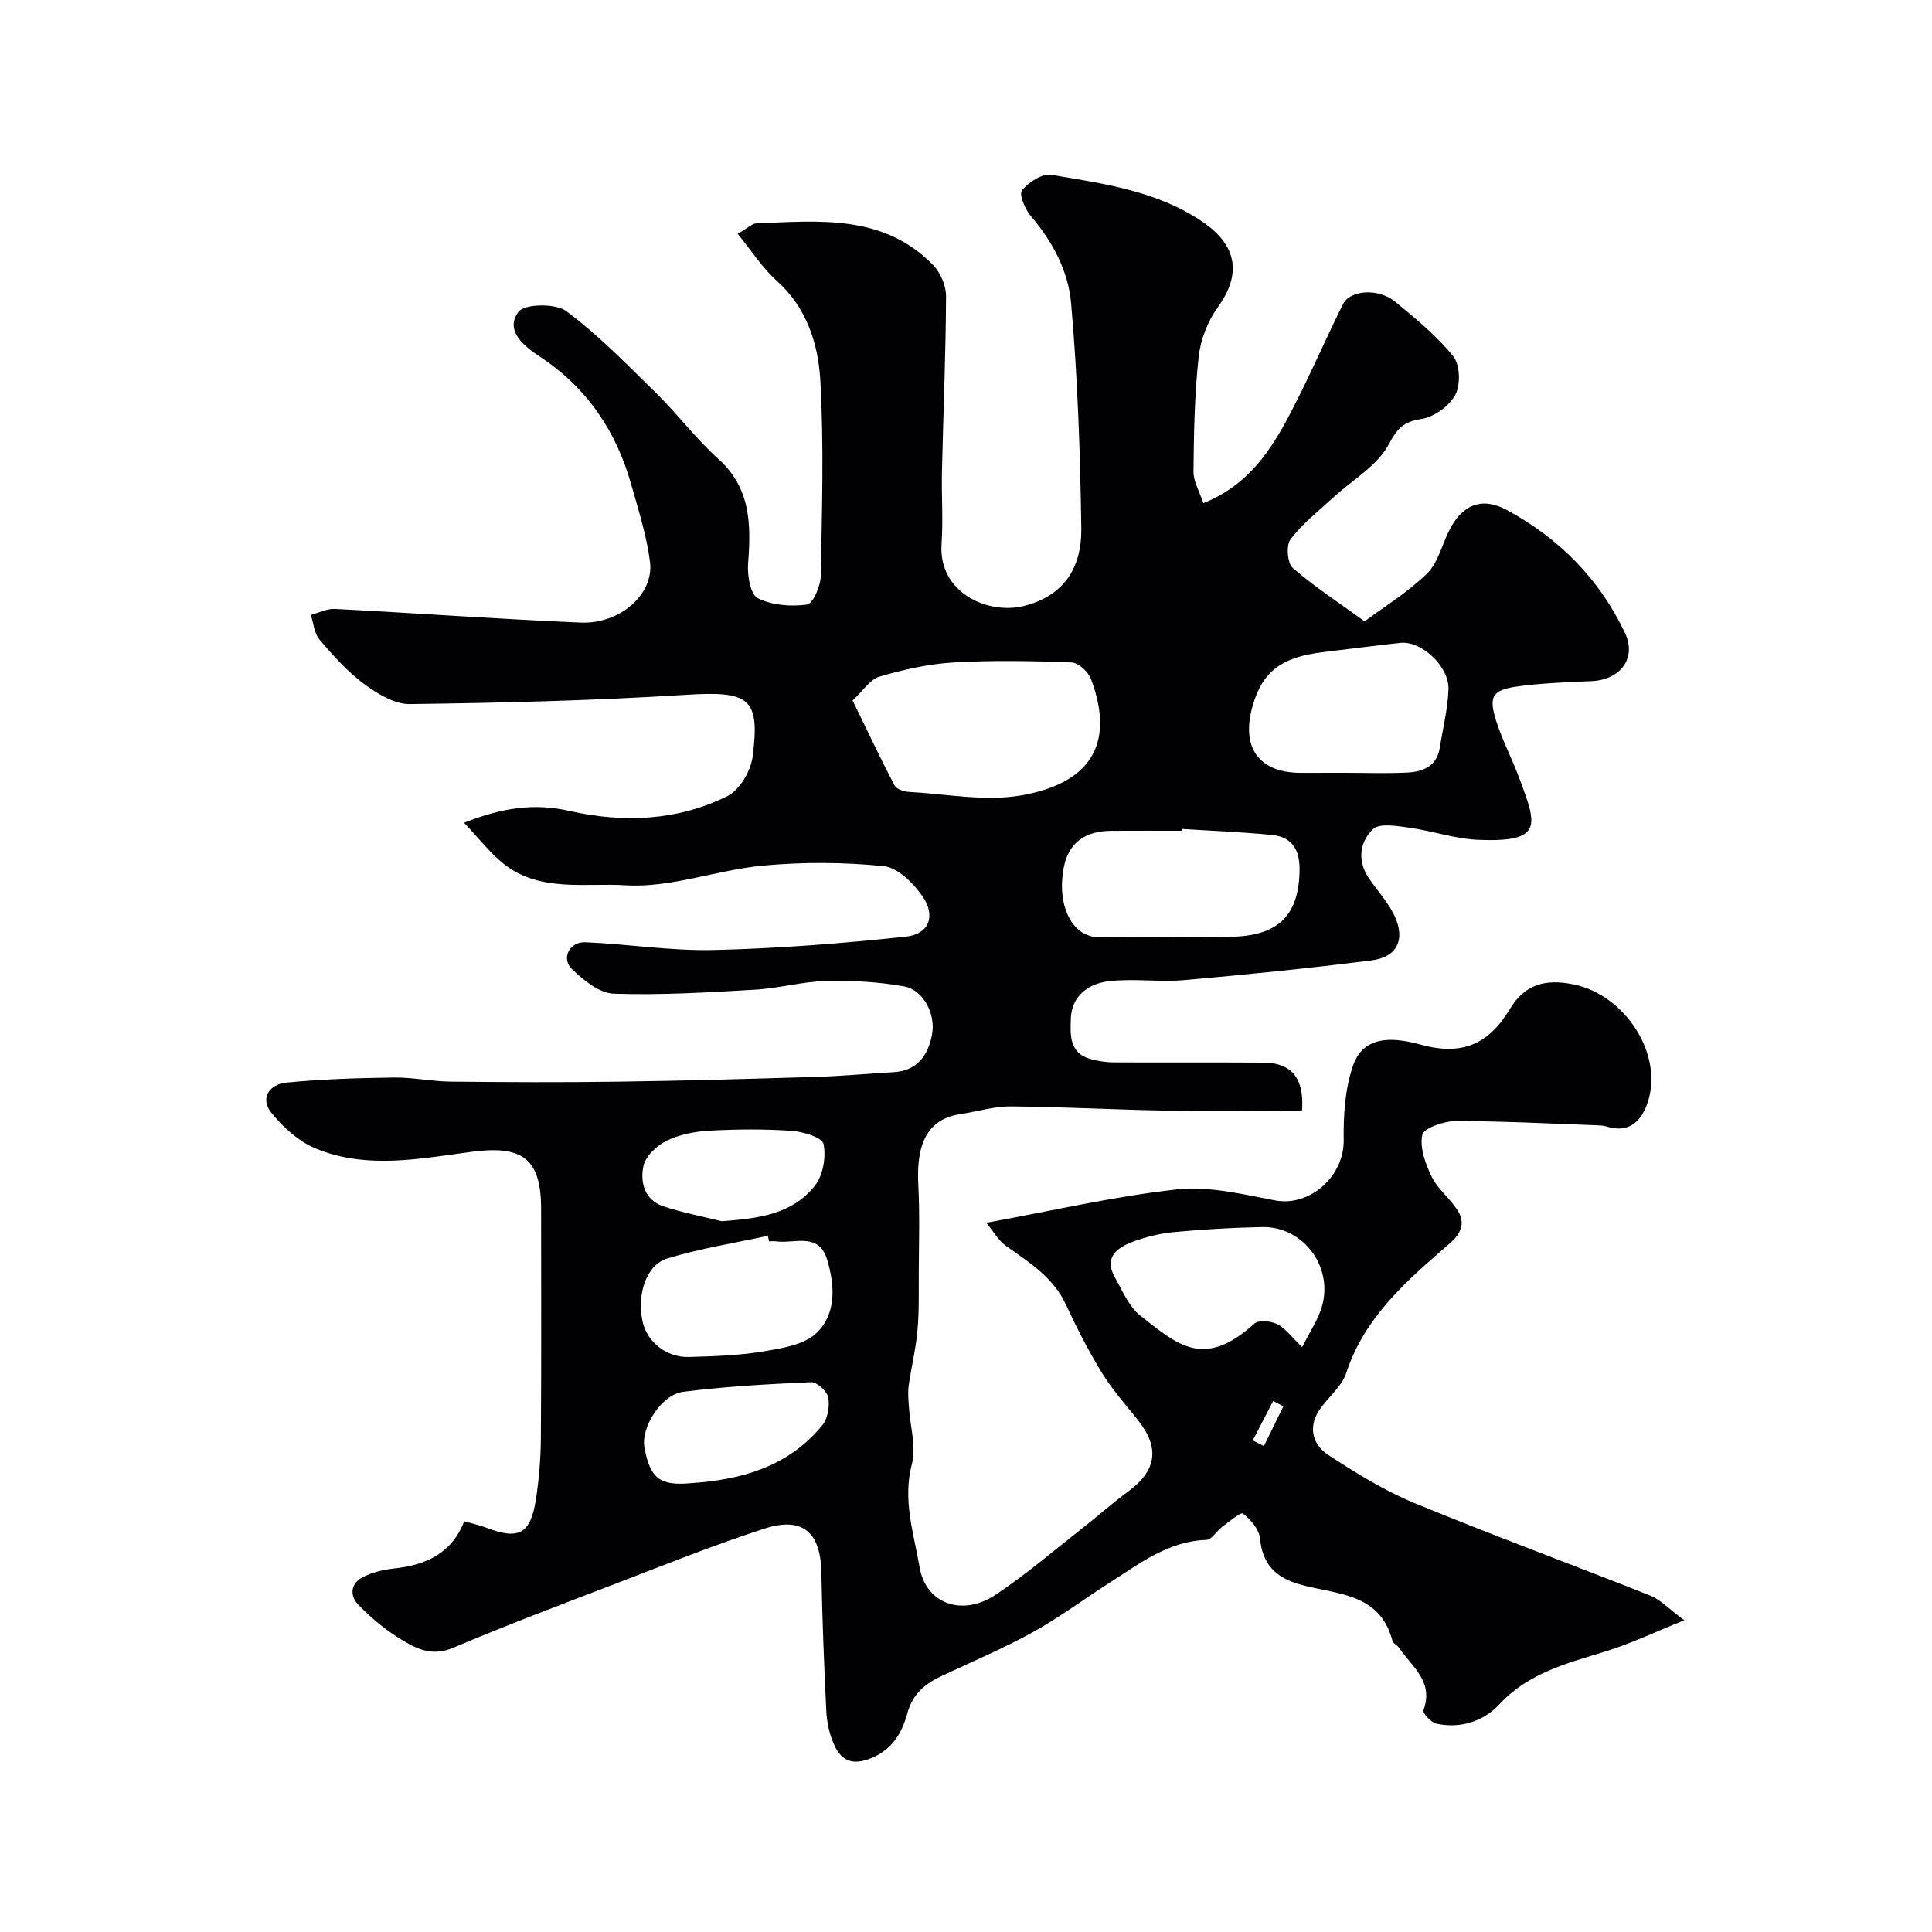 <svg enable-background="new 0 0 400 400" viewBox="0 0 400 400" xmlns="http://www.w3.org/2000/svg"><path d="m152.73 48.41c2.17-1.25 2.98-2.12 3.83-2.16 12.99-.51 26.29-1.96 36.6 8.59 1.55 1.58 2.72 4.31 2.71 6.49-.06 12.09-.57 24.19-.85 36.28-.11 5 .27 10.02-.08 14.99-.71 10.11 9.59 14.76 17.12 12.84 7.57-1.93 11.93-7.15 11.81-16.11-.22-15.54-.75-31.1-2.11-46.57-.57-6.52-3.76-12.7-8.27-17.93-1.23-1.42-2.56-4.58-1.91-5.4 1.34-1.7 4.2-3.56 6.08-3.24 10.87 1.84 21.94 3.32 31.41 9.8 7.13 4.88 7.95 10.84 3.09 17.58-2.1 2.91-3.6 6.73-3.99 10.29-.86 7.88-1 15.85-1.07 23.78-.02 2.1 1.28 4.21 2.05 6.53 10.59-4.21 15.26-13.08 19.75-22.04 3.17-6.33 5.99-12.83 9.15-19.16 1.46-2.94 7.32-3.36 10.78-.52 4.27 3.49 8.62 7.07 12.05 11.32 1.41 1.75 1.54 5.89.43 7.97-1.24 2.32-4.38 4.59-6.99 5-3.77.58-4.98 1.88-6.84 5.34-2.37 4.41-7.53 7.32-11.44 10.92-3.05 2.8-6.38 5.41-8.86 8.66-.94 1.23-.65 4.95.47 5.92 4.53 3.93 9.6 7.23 14.88 11.06 3.91-2.91 8.83-5.93 12.89-9.86 2.27-2.2 3.1-5.89 4.59-8.9 2.64-5.31 6.71-7.12 11.92-4.31 10.83 5.84 19.23 14.3 24.51 25.49 2.46 5.22-.97 9.7-6.91 9.96-5.1.23-10.22.4-15.27 1.09-5.34.73-6.12 2.07-4.45 7.28 1.28 4 3.28 7.77 4.75 11.73 3.6 9.69 5.09 13.3-8.45 12.76-4.83-.19-9.58-1.87-14.41-2.53-2.5-.34-6.11-.98-7.46.33-2.78 2.69-3.28 6.66-.74 10.3 1.77 2.54 3.95 4.9 5.24 7.67 2.28 4.92.49 8.54-4.84 9.2-12.85 1.61-25.73 2.93-38.63 4.06-5.15.45-10.42-.34-15.55.22-4.28.47-7.86 2.96-8.02 7.81-.11 3.25-.35 7.13 4.09 8.32 1.55.42 3.19.69 4.8.69 10.33.06 20.66-.02 31 .05 5.68.04 8.49 3.08 7.98 9.93-9.23.01-18.61.16-27.98.01-10.77-.18-21.53-.79-32.3-.87-3.52-.02-7.05 1.09-10.58 1.62-7.95 1.2-8.92 8.23-8.58 14.71.31 6.04.12 12.1.09 18.15-.02 3.99.09 8-.27 11.96-.35 3.83-1.29 7.59-1.82 11.41-.2 1.46-.04 2.98.06 4.47.24 3.94 1.55 8.13.6 11.75-1.96 7.48.42 14.36 1.61 21.37 1.28 7.5 8.78 10.26 15.68 5.7 6.26-4.15 11.99-9.09 17.91-13.73 3.22-2.52 6.29-5.26 9.58-7.68 5.91-4.35 6.6-9.03 2.02-14.79-2.55-3.21-5.31-6.3-7.44-9.77-2.78-4.53-5.22-9.29-7.45-14.11-2.64-5.7-7.61-8.77-12.42-12.18-1.6-1.14-2.65-3.07-4.07-4.79 13.87-2.52 26.6-5.5 39.51-6.91 6.6-.72 13.57 1.01 20.26 2.28 7.22 1.36 14.33-4.98 14.22-12.52-.08-5.13.27-10.57 1.92-15.36 2.38-6.93 9.44-5.62 14.1-4.35 8.64 2.36 14.08-.23 18.38-7.39 3.05-5.08 7.28-6.32 13.25-5.09 10.81 2.23 18.91 14.91 15.08 25-1.4 3.68-4.01 5.78-8.3 4.41-.62-.2-1.31-.23-1.97-.25-9.77-.35-19.53-.88-29.3-.87-2.43 0-6.61 1.46-6.9 2.88-.55 2.69.68 6.06 2.01 8.74 1.27 2.58 3.86 4.48 5.38 6.98 1.51 2.48.74 4.6-1.64 6.67-8.76 7.62-17.64 15.13-21.47 26.85-.96 2.94-3.95 5.16-5.71 7.91-2.28 3.56-1.11 7.08 2 9.11 5.66 3.69 11.51 7.33 17.72 9.9 16.2 6.69 32.66 12.74 48.95 19.21 2.03.81 3.67 2.62 7.01 5.1-6.23 2.5-11.1 4.85-16.2 6.42-7.99 2.46-15.98 4.42-22.07 10.96-3.3 3.55-8.05 5.1-13.05 4.03-1.1-.24-2.89-2.22-2.69-2.77 2.23-5.95-2.4-9.05-5.06-12.96-.37-.54-1.21-.88-1.35-1.44-2.63-10.04-11.73-9.56-19.12-11.65-5.04-1.42-7.8-4.16-8.31-9.57-.18-1.87-1.94-3.88-3.52-5.12-.45-.35-2.89 1.72-4.33 2.78-1.15.85-2.15 2.64-3.26 2.68-7.87.26-13.72 4.85-19.89 8.78-5.36 3.41-10.48 7.26-16.03 10.33-6.1 3.37-12.57 6.1-18.89 9.07-3.47 1.63-5.99 3.7-7.12 7.83-1.09 4.01-3.23 7.65-7.89 9.35-3.99 1.46-6.02-.09-7.36-3.25-.88-2.05-1.38-4.39-1.49-6.63-.47-9.59-.84-19.2-1.03-28.8-.16-8.27-3.88-11.58-11.8-9.01-10.48 3.4-20.72 7.53-31.02 11.48-11.2 4.29-22.43 8.54-33.47 13.21-4.63 1.96-8.05-.07-11.45-2.22-2.94-1.86-5.67-4.19-8.09-6.69-1.91-1.97-1.61-4.49.96-5.78 1.98-.99 4.31-1.53 6.54-1.77 6.58-.7 11.87-3.22 14.39-9.76 1.83.53 3.24.82 4.57 1.33 6.68 2.58 9.15 1.33 10.26-5.77.66-4.21 1.01-8.51 1.04-12.77.12-15.83.05-31.66.05-47.49 0-10.61-4.1-13.16-14.45-11.78-10.64 1.42-21.69 3.64-32.18-.68-3.52-1.45-6.78-4.39-9.21-7.41-2.45-3.05-.35-5.91 3.09-6.25 7.38-.72 14.82-.95 22.25-1.05 3.93-.05 7.87.81 11.8.85 11.5.12 23 .17 34.5.01 13.77-.19 27.54-.58 41.3-1 5.27-.16 10.53-.68 15.8-.96 4.92-.26 7.19-3.45 8.02-7.7.85-4.35-1.78-9.35-5.78-10.07-5.31-.95-10.81-1.25-16.22-1.11-4.88.12-9.72 1.51-14.61 1.79-9.75.56-19.54 1.17-29.29.83-2.98-.1-6.27-2.81-8.65-5.11-2.25-2.19-.49-5.67 2.76-5.54 8.88.37 17.76 1.82 26.62 1.61 13.29-.31 26.58-1.36 39.8-2.77 4.77-.51 6.21-4.28 3.44-8.31-1.88-2.73-5.13-5.98-8.04-6.28-8.27-.84-16.74-.88-25.03-.11-9.54.89-19.07 4.65-28.41 4.07-8.27-.52-17.63 1.47-25.08-4.3-2.93-2.27-5.24-5.35-8.39-8.65 8.04-3.17 14.62-4.08 21.87-2.44 11.1 2.51 22.33 2.06 32.67-3.08 2.53-1.26 4.83-5.18 5.21-8.14 1.6-12.29-.74-13.64-13.88-12.82-19 1.19-38.06 1.67-57.1 1.91-3.19.04-6.77-2.17-9.52-4.21-3.44-2.55-6.38-5.87-9.18-9.15-1.09-1.28-1.21-3.37-1.78-5.1 1.67-.44 3.36-1.33 5.01-1.24 16.97.88 33.92 2.11 50.89 2.83 8.09.34 15.15-5.89 14.32-12.53-.68-5.44-2.4-10.78-3.9-16.09-3.13-11.06-9.15-20.02-18.92-26.45-3.14-2.07-7.32-5.29-4.44-9.25 1.24-1.7 7.71-1.82 9.93-.16 6.78 5.06 12.76 11.23 18.82 17.19 4.36 4.29 8.05 9.28 12.6 13.35 6.82 6.11 6.83 13.67 6.21 21.78-.18 2.41.49 6.35 2.01 7.11 2.94 1.47 6.84 1.77 10.18 1.32 1.24-.17 2.82-3.81 2.85-5.9.26-13.49.68-27.03-.08-40.48-.43-7.58-2.79-15.04-8.99-20.63-2.97-2.65-5.15-6.1-8.12-9.75zm23.79 96.61c3.21 6.58 5.83 12.14 8.67 17.57.41.77 1.92 1.31 2.95 1.36 7.77.42 15.77 2.03 23.26.73 13.47-2.32 19.81-9.89 14.48-24.09-.56-1.49-2.59-3.38-4.01-3.44-8.17-.31-16.37-.47-24.52.01-5.15.3-10.32 1.49-15.29 2.93-1.94.58-3.37 2.94-5.54 4.93zm68.12 26.6c-.01.13-.01.25-.02.38-4.83 0-9.66-.02-14.48.01-5.48.03-8.89 2.44-9.9 7.6-1.45 7.43 1.42 14.57 7.57 14.44 9.15-.19 18.32.17 27.47-.11 9.68-.3 13.67-4.69 13.78-13.85.05-4.18-1.59-6.81-5.69-7.22-6.23-.62-12.49-.85-18.73-1.25zm33.72-11.62c4.33 0 8.67.16 12.99-.05 3.28-.16 6.14-1.31 6.75-5.17.63-4.01 1.64-8 1.79-12.02.18-4.79-5.6-10.13-9.95-9.66-5.35.58-10.7 1.28-16.05 1.92-8.61 1.03-12.56 4.06-14.57 11.2-2.43 8.61 1.35 13.79 10.05 13.79 3-.01 6-.01 8.99-.01zm-8.76 118.91c1.58-3.18 3.33-5.71 4.12-8.51 2.32-8.24-3.99-16.52-12.38-16.35-6.1.12-12.21.47-18.29 1.04-2.88.27-5.79.99-8.51 2-3.32 1.24-6.04 3.29-3.69 7.43 1.56 2.75 2.89 6.03 5.25 7.88 7.83 6.12 13.13 11.08 23.6 1.65.88-.8 3.4-.56 4.71.09 1.69.83 2.91 2.59 5.19 4.77zm-110.37-21.91c-.08-.38-.17-.76-.25-1.14-6.95 1.51-14.03 2.62-20.81 4.69-4.4 1.34-6.31 7.4-5.15 12.98.89 4.26 4.92 7.56 9.65 7.42 5.09-.15 10.22-.3 15.22-1.13 3.88-.65 8.52-1.34 11.13-3.81 4.17-3.95 3.85-9.86 2.22-15.23-1.75-5.76-6.75-3.23-10.53-3.77-.48-.07-.98-.01-1.48-.01zm-16.29 50.08c10.57-.69 20.32-3.41 27.34-12.04 1.12-1.38 1.53-3.92 1.19-5.71-.24-1.28-2.34-3.22-3.53-3.16-8.83.38-17.68.88-26.44 1.98-4.6.58-8.89 7.4-8.06 11.69 1.21 6.17 3.1 7.81 9.5 7.24zm6.46-54.24c7.45-.56 14.56-1.32 19.34-7.39 1.67-2.13 2.31-5.9 1.77-8.6-.26-1.33-4.22-2.56-6.58-2.72-5.64-.39-11.33-.35-16.98-.04-3.01.16-6.2.77-8.87 2.06-2.05.99-4.41 3.18-4.85 5.22-.73 3.32.17 7.07 4.11 8.38 3.93 1.31 8.03 2.08 12.06 3.09zm116.31 38.32c-.7-.36-1.4-.73-2.11-1.09-1.41 2.72-2.82 5.43-4.23 8.15l2.31 1.17c1.35-2.74 2.69-5.48 4.03-8.23z" fill="#010103"/></svg>